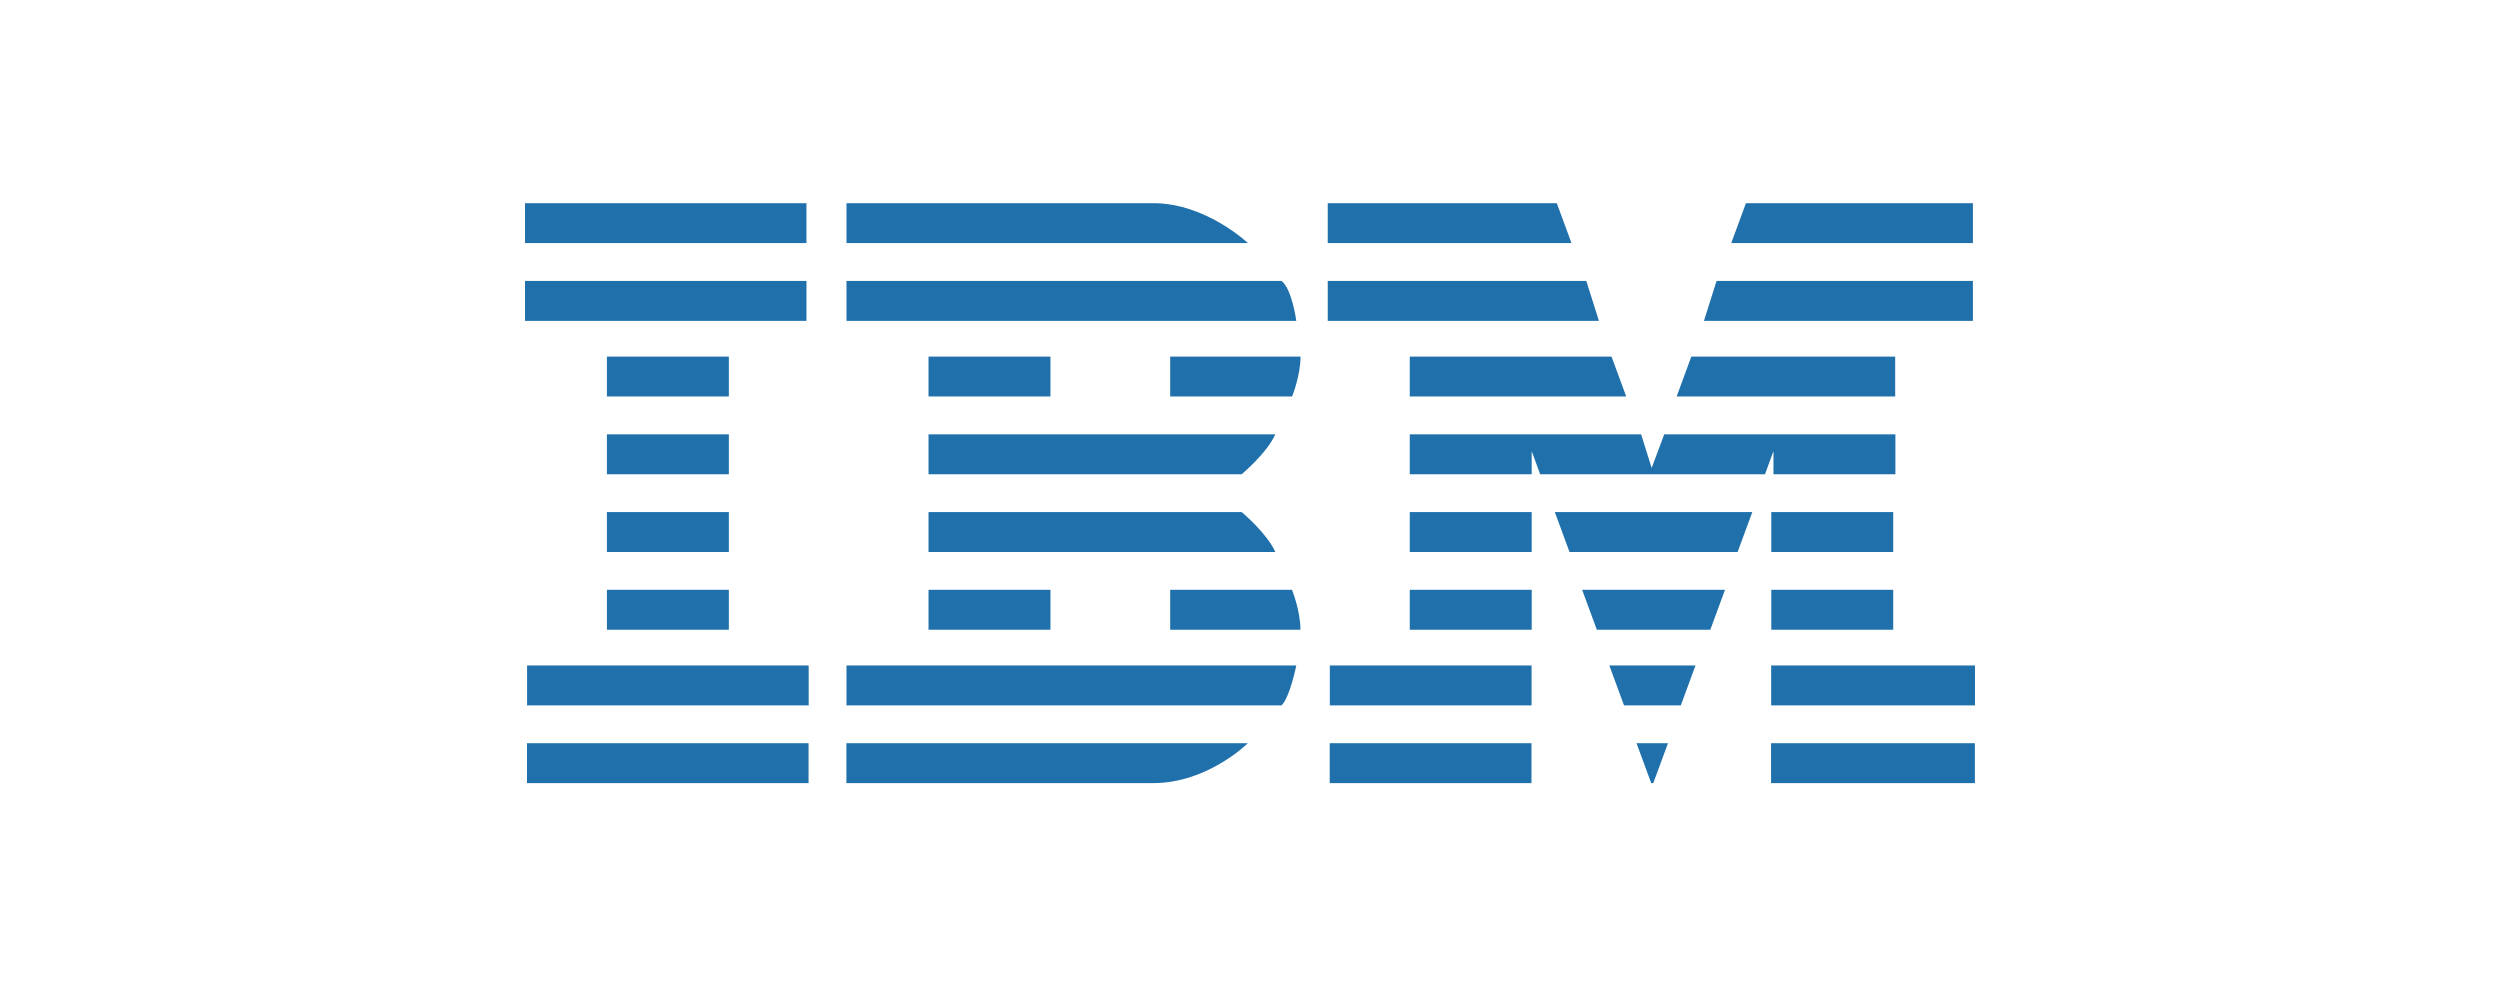 <?xml version="1.0" encoding="UTF-8"?>
<svg id="_图层_2" data-name="图层 2" xmlns="http://www.w3.org/2000/svg" xmlns:xlink="http://www.w3.org/1999/xlink" viewBox="0 0 228 90">
  <defs>
    <style>
      .cls-1 {
        fill: #1f70ab;
      }

      .cls-2, .cls-3 {
        fill: none;
      }

      .cls-3 {
        clip-path: url(#clippath);
      }
    </style>
    <clipPath id="clippath">
      <rect class="cls-2" x="47.88" y="18.5" width="132.25" height="53"/>
    </clipPath>
  </defs>
  <g id="_图层_1-2" data-name="图层 1">
    <g>
      <rect class="cls-2" width="228" height="90"/>
      <g class="cls-3">
        <path class="cls-1" d="m47.87,18.53v3.64h25.68v-3.64h-25.68Zm29.33,0v3.64h36.61s-3.83-3.64-8.63-3.64h-27.98Zm43.89,0v3.64h22.23l-1.34-3.64h-20.89Zm38.14,0l-1.34,3.64h22.04v-3.64h-20.7Zm-111.36,7.09v3.64h25.68v-3.64h-25.68Zm29.33,0v3.64h41.02s-.38-2.88-1.34-3.64h-39.68Zm43.89,0v3.64h24.73l-1.15-3.64h-23.58Zm35.46,0l-1.15,3.64h24.53v-3.64h-23.38Zm-101.2,6.9v3.64h11.12v-3.64h-11.12Zm29.33,0v3.64h11.12v-3.64h-11.12Zm22.04,0v3.64h11.12s.77-1.92.77-3.64h-11.88Zm21.85,0v3.64h19.74l-1.34-3.64h-18.4Zm25.68,0l-1.34,3.64h19.93v-3.64h-18.59Zm-98.9,7.09v3.64h11.12v-3.64h-11.12Zm29.33,0v3.64h28.56s2.3-1.92,3.07-3.64h-31.63Zm43.89,0v3.64h11.12v-2.11l.77,2.11h20.51l.77-2.11v2.11h11.12v-3.64h-21.08l-1.15,3.07-.96-3.07h-21.08Zm-73.22,7.09v3.64h11.12v-3.64h-11.12Zm29.33,0v3.64h31.63c-.77-1.72-3.07-3.64-3.07-3.64h-28.56Zm43.89,0v3.64h11.12v-3.64h-11.12Zm13.23,0l1.34,3.64h15.33l1.34-3.64h-18.02Zm19.74,0v3.64h11.12v-3.64h-11.12Zm-106.19,7.09v3.64h11.12v-3.64h-11.12Zm29.33,0v3.64h11.12v-3.64h-11.12Zm22.04,0v3.64h11.88c0-1.72-.77-3.64-.77-3.64h-11.12Zm21.85,0v3.64h11.12v-3.64h-11.12Zm15.72,0l1.34,3.64h10.35l1.34-3.64h-13.03Zm17.25,0v3.64h11.12v-3.64h-11.12Zm-113.47,6.9v3.64h25.68v-3.64h-25.68Zm29.13,0v3.64h39.68c.77-.77,1.34-3.64,1.34-3.64h-41.02Zm44.08,0v3.64h18.4v-3.64h-18.4Zm25.49,0l1.34,3.64h5.18l1.34-3.64h-7.86Zm14.76,0v3.64h18.59v-3.64h-18.59Zm-113.47,7.09v3.64h25.68v-3.64h-25.68Zm29.13,0v3.64h27.98c4.98,0,8.63-3.64,8.63-3.64h-36.61Zm44.08,0v3.64h18.4v-3.64h-18.4Zm27.98,0l1.34,3.64h.19l1.34-3.64h-2.88Zm12.27,0v3.64h18.59v-3.64h-18.59Z"/>
      </g>
    </g>
  </g>
</svg>